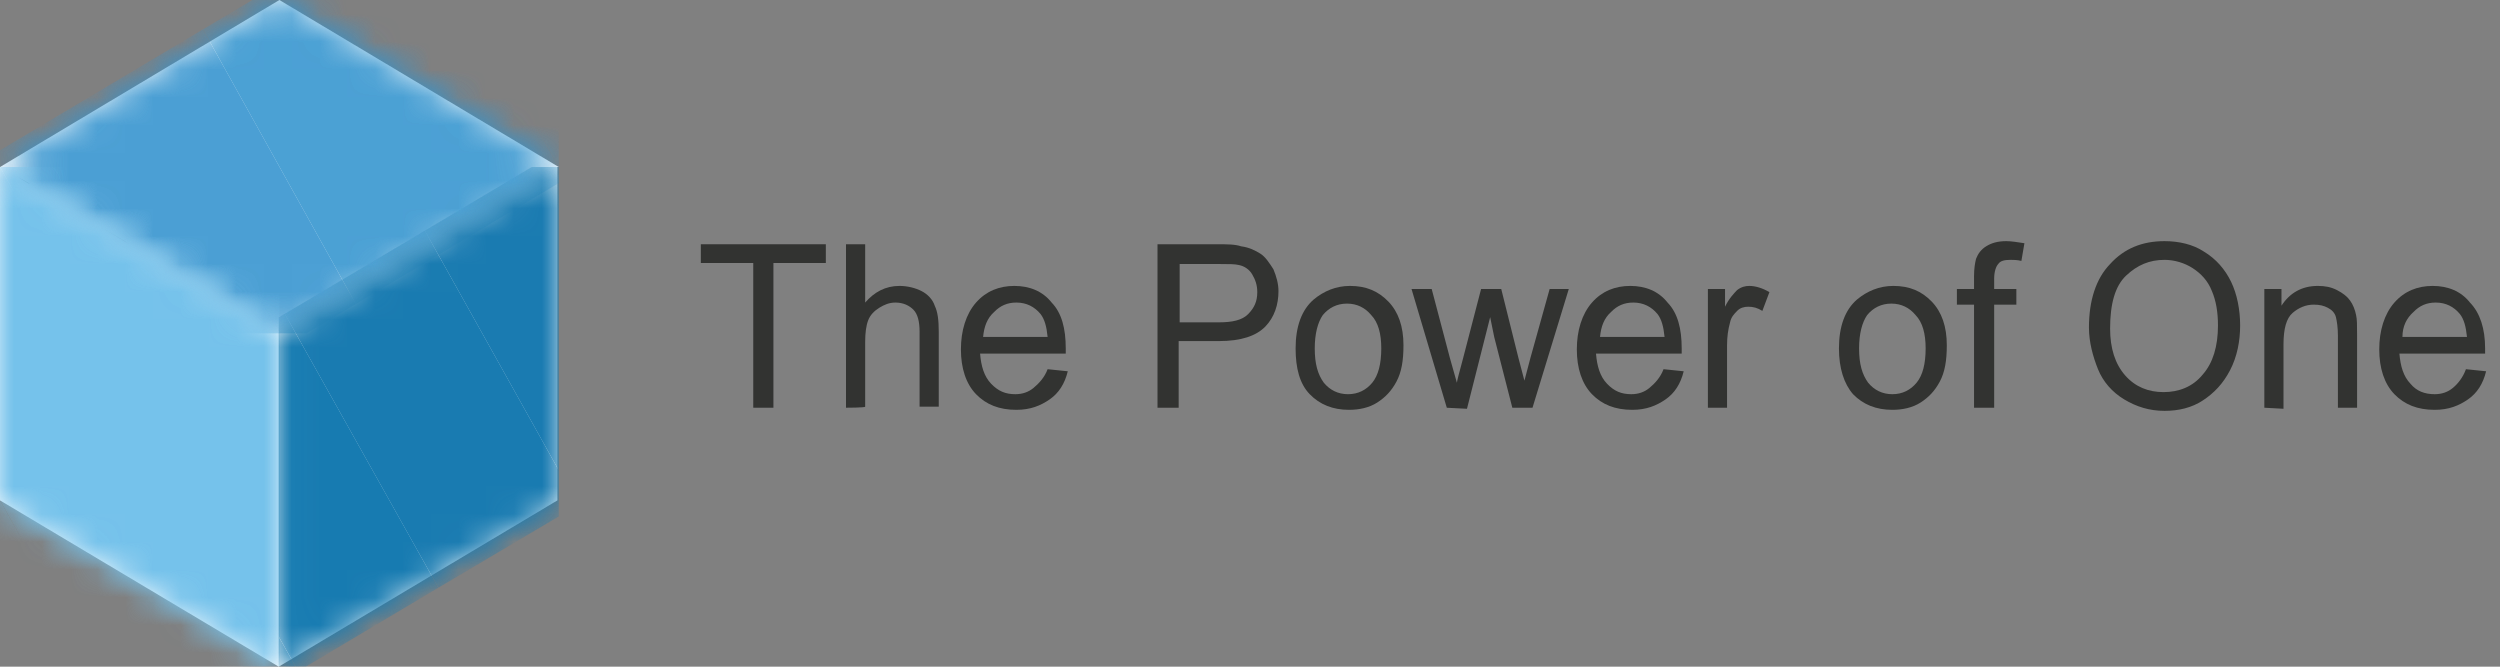 <?xml version="1.0" encoding="UTF-8"?>
<svg xmlns="http://www.w3.org/2000/svg" width="90" height="24" viewBox="0 0 90 24" fill="none">
  <rect x="0" y="0" width="90" height="24" fill="#808080" stroke="none"/>
  <g id="Frame 3641">
    <g id="Layer_1-2_00000171692751117807005570000003465907710320435875_">
      <g id="Group 3637">
        <path id="Vector" d="M27.117 14.678V9.468H25.23V8.793H29.73V9.468H27.843V14.678H27.117Z" fill="#323331"></path>
        <path id="Vector_2" d="M30.456 14.678V8.793H31.146V10.892C31.472 10.517 31.872 10.293 32.38 10.293C32.67 10.293 32.96 10.367 33.178 10.48C33.396 10.592 33.577 10.78 33.65 11.005C33.759 11.23 33.795 11.53 33.795 11.942V14.641H33.105V11.942C33.105 11.567 33.033 11.305 32.888 11.155C32.743 11.005 32.525 10.892 32.234 10.892C32.017 10.892 31.835 10.967 31.654 11.08C31.472 11.192 31.327 11.342 31.255 11.53C31.182 11.717 31.146 11.979 31.146 12.317V14.641C31.146 14.678 30.456 14.678 30.456 14.678Z" fill="#323331"></path>
        <path id="Vector_3" d="M37.714 13.291L38.44 13.366C38.331 13.816 38.113 14.154 37.787 14.379C37.46 14.604 37.097 14.754 36.589 14.754C35.972 14.754 35.501 14.566 35.138 14.191C34.775 13.816 34.593 13.254 34.593 12.579C34.593 11.904 34.775 11.305 35.138 10.892C35.501 10.48 35.972 10.293 36.517 10.293C37.061 10.293 37.533 10.48 37.859 10.892C38.222 11.267 38.367 11.829 38.367 12.542C38.367 12.579 38.367 12.654 38.367 12.729H35.283C35.319 13.179 35.428 13.554 35.682 13.816C35.936 14.079 36.19 14.191 36.553 14.191C36.807 14.191 37.025 14.116 37.206 13.966C37.388 13.816 37.605 13.591 37.714 13.291ZM35.392 12.129H37.714C37.678 11.755 37.605 11.492 37.46 11.305C37.242 11.042 36.952 10.892 36.589 10.892C36.263 10.892 36.009 11.005 35.791 11.23C35.537 11.455 35.428 11.755 35.392 12.129Z" fill="#323331"></path>
        <path id="Vector_4" d="M41.67 14.678V8.793H43.811C44.174 8.793 44.464 8.793 44.682 8.868C44.972 8.905 45.19 9.018 45.371 9.13C45.553 9.243 45.698 9.468 45.843 9.693C45.952 9.955 46.025 10.217 46.025 10.48C46.025 10.967 45.879 11.417 45.553 11.755C45.226 12.092 44.682 12.279 43.883 12.279H42.432V14.678H41.67ZM42.395 11.604H43.883C44.355 11.604 44.718 11.53 44.936 11.305C45.154 11.08 45.262 10.855 45.262 10.517C45.262 10.255 45.19 10.068 45.081 9.88C44.972 9.693 44.791 9.58 44.609 9.543C44.464 9.505 44.246 9.505 43.92 9.505H42.468V11.604H42.395Z" fill="#323331"></path>
        <path id="Vector_5" d="M46.642 12.542C46.642 11.755 46.859 11.155 47.295 10.78C47.658 10.48 48.093 10.293 48.601 10.293C49.182 10.293 49.617 10.48 49.98 10.855C50.343 11.23 50.525 11.755 50.525 12.429C50.525 12.992 50.452 13.404 50.271 13.741C50.089 14.079 49.871 14.304 49.581 14.491C49.291 14.678 48.928 14.754 48.565 14.754C47.984 14.754 47.513 14.566 47.15 14.191C46.787 13.816 46.642 13.254 46.642 12.542ZM47.331 12.542C47.331 13.104 47.44 13.479 47.658 13.779C47.876 14.041 48.166 14.191 48.529 14.191C48.892 14.191 49.182 14.041 49.4 13.779C49.617 13.516 49.726 13.104 49.726 12.542C49.726 12.017 49.617 11.604 49.363 11.342C49.146 11.08 48.855 10.93 48.492 10.93C48.13 10.93 47.839 11.08 47.621 11.342C47.44 11.604 47.331 12.017 47.331 12.542Z" fill="#323331"></path>
        <path id="Vector_6" d="M52.085 14.679L50.815 10.405H51.541L52.194 12.879L52.448 13.779C52.448 13.742 52.521 13.442 52.666 12.917L53.319 10.405H54.045L54.662 12.879L54.879 13.704L55.097 12.879L55.787 10.405H56.476L55.17 14.679H54.444L53.791 12.13L53.646 11.417L52.811 14.716L52.085 14.679Z" fill="#323331"></path>
        <path id="Vector_7" d="M59.887 13.291L60.613 13.366C60.504 13.816 60.286 14.154 59.96 14.379C59.633 14.604 59.27 14.754 58.762 14.754C58.145 14.754 57.674 14.566 57.311 14.191C56.948 13.816 56.766 13.254 56.766 12.579C56.766 11.904 56.948 11.305 57.311 10.892C57.674 10.48 58.145 10.293 58.69 10.293C59.234 10.293 59.706 10.48 60.032 10.892C60.395 11.267 60.541 11.829 60.541 12.542C60.541 12.579 60.541 12.654 60.541 12.729H57.456C57.492 13.179 57.601 13.554 57.855 13.816C58.109 14.079 58.363 14.191 58.726 14.191C58.98 14.191 59.198 14.116 59.379 13.966C59.561 13.816 59.778 13.591 59.887 13.291ZM57.601 12.129H59.924C59.887 11.755 59.815 11.492 59.67 11.305C59.452 11.042 59.161 10.892 58.799 10.892C58.472 10.892 58.218 11.005 58 11.23C57.746 11.455 57.637 11.755 57.601 12.129Z" fill="#323331"></path>
        <path id="Vector_8" d="M61.484 14.678V10.405H62.101V11.042C62.246 10.742 62.428 10.555 62.537 10.442C62.682 10.33 62.827 10.293 62.973 10.293C63.191 10.293 63.445 10.367 63.699 10.517L63.445 11.192C63.263 11.08 63.118 11.042 62.936 11.042C62.791 11.042 62.646 11.08 62.537 11.192C62.428 11.305 62.319 11.417 62.283 11.604C62.21 11.867 62.174 12.129 62.174 12.429V14.678H61.484Z" fill="#323331"></path>
        <path id="Vector_9" d="M66.202 12.542C66.202 11.755 66.419 11.155 66.855 10.78C67.218 10.48 67.653 10.293 68.161 10.293C68.742 10.293 69.177 10.48 69.54 10.855C69.903 11.23 70.085 11.755 70.085 12.429C70.085 12.992 70.012 13.404 69.831 13.741C69.649 14.079 69.431 14.304 69.141 14.491C68.851 14.678 68.488 14.754 68.125 14.754C67.544 14.754 67.073 14.566 66.71 14.191C66.383 13.816 66.202 13.254 66.202 12.542ZM66.927 12.542C66.927 13.104 67.036 13.479 67.254 13.779C67.472 14.041 67.762 14.191 68.125 14.191C68.488 14.191 68.778 14.041 68.996 13.779C69.214 13.516 69.323 13.104 69.323 12.542C69.323 12.017 69.214 11.604 68.96 11.342C68.742 11.08 68.452 10.93 68.089 10.93C67.726 10.93 67.436 11.08 67.218 11.342C67.036 11.604 66.927 12.017 66.927 12.542Z" fill="#323331"></path>
        <path id="Vector_10" d="M71.065 14.679V10.967H70.448V10.405H71.065V9.955C71.065 9.655 71.101 9.468 71.137 9.318C71.21 9.131 71.319 8.981 71.5 8.868C71.682 8.756 71.899 8.681 72.226 8.681C72.407 8.681 72.625 8.718 72.879 8.756L72.77 9.393C72.625 9.355 72.48 9.355 72.371 9.355C72.153 9.355 72.008 9.393 71.936 9.505C71.863 9.58 71.79 9.768 71.79 10.03V10.405H72.589V10.967H71.79V14.679H71.065Z" fill="#323331"></path>
        <path id="Vector_11" d="M75.202 11.792C75.202 10.817 75.456 10.03 75.964 9.505C76.472 8.943 77.125 8.681 77.923 8.681C78.431 8.681 78.939 8.793 79.339 9.056C79.774 9.318 80.101 9.693 80.319 10.143C80.536 10.592 80.645 11.155 80.645 11.717C80.645 12.279 80.536 12.842 80.282 13.329C80.028 13.816 79.702 14.154 79.302 14.416C78.903 14.679 78.431 14.791 77.923 14.791C77.379 14.791 76.907 14.641 76.472 14.379C76.036 14.116 75.71 13.741 75.528 13.292C75.347 12.842 75.202 12.317 75.202 11.792ZM75.964 11.83C75.964 12.542 76.145 13.104 76.508 13.517C76.871 13.929 77.343 14.116 77.887 14.116C78.431 14.116 78.939 13.929 79.302 13.479C79.665 13.067 79.847 12.467 79.847 11.717C79.847 11.23 79.774 10.817 79.629 10.48C79.484 10.105 79.23 9.843 78.939 9.655C78.649 9.468 78.286 9.355 77.923 9.355C77.379 9.355 76.944 9.543 76.544 9.918C76.145 10.293 75.964 10.93 75.964 11.83Z" fill="#323331"></path>
        <path id="Vector_12" d="M81.516 14.678V10.405H82.133V11.005C82.423 10.555 82.859 10.293 83.439 10.293C83.694 10.293 83.911 10.33 84.129 10.442C84.347 10.555 84.492 10.667 84.601 10.817C84.71 10.967 84.782 11.155 84.819 11.342C84.855 11.492 84.855 11.717 84.855 12.054V14.678H84.165V12.092C84.165 11.792 84.129 11.567 84.093 11.417C84.056 11.267 83.948 11.155 83.802 11.08C83.657 11.005 83.512 10.967 83.294 10.967C83.004 10.967 82.75 11.08 82.532 11.267C82.314 11.455 82.206 11.829 82.206 12.392V14.716L81.516 14.678Z" fill="#323331"></path>
        <path id="Vector_13" d="M88.774 13.291L89.5 13.366C89.391 13.816 89.173 14.154 88.847 14.379C88.52 14.604 88.157 14.754 87.649 14.754C87.032 14.754 86.561 14.566 86.198 14.191C85.835 13.816 85.653 13.254 85.653 12.579C85.653 11.904 85.835 11.305 86.198 10.892C86.561 10.48 87.032 10.293 87.577 10.293C88.121 10.293 88.593 10.48 88.919 10.892C89.282 11.267 89.464 11.829 89.464 12.542C89.464 12.579 89.464 12.654 89.464 12.729H86.379C86.415 13.179 86.524 13.554 86.778 13.816C86.996 14.079 87.286 14.191 87.649 14.191C87.903 14.191 88.121 14.116 88.302 13.966C88.484 13.816 88.665 13.591 88.774 13.291ZM86.488 12.129H88.811C88.774 11.755 88.702 11.492 88.556 11.305C88.339 11.042 88.049 10.892 87.686 10.892C87.359 10.892 87.105 11.005 86.887 11.23C86.633 11.455 86.488 11.755 86.488 12.129Z" fill="#323331"></path>
      </g>
      <g id="Layer_2-2">
        <g id="Layer_1-2">
          <path id="Vector_14" d="M20.116 6.013L10.058 0L0 6.013V18.013L10.034 24L20.067 18.013V6.013H20.116ZM4.822 8.88L5.017 9.006L6.649 9.962L5.017 8.981L4.822 8.88ZM0.633 6.365L1.072 6.616C1.072 6.642 0.633 6.365 0.633 6.365ZM3.312 7.975L3.604 8.151C3.629 8.151 3.312 7.975 3.312 7.975ZM3.677 8.201L4.652 8.78C4.627 8.78 3.677 8.201 3.677 8.201Z" fill="white"></path>
          <g id="Group" opacity="0.75">
            <g id="Group_2">
              <g id="Clip path group">
                <mask id="mask0_3_6727" style="mask-type:luminance" maskUnits="userSpaceOnUse" x="0" y="0" width="21" height="12">
                  <g id="SVGID_00000030461155533979995580000004851226966283797676_">
                    <path id="Vector_15" d="M20.116 6.013L10.058 12L0 6.013L10.058 0L20.116 6.013Z" fill="white"></path>
                  </g>
                </mask>
                <g mask="url(#mask0_3_6727)">
                  <g id="Group_3">
                    <path id="Vector_16" d="M0 6.013L3.361 12H0V6.013Z" fill="#3292CE"></path>
                    <path id="Vector_17" d="M0 5.409L7.306 1.057L12.81 10.943L11.032 12H3.361L0 6.013V5.409Z" fill="#3292CE"></path>
                    <path id="Vector_18" d="M7.306 1.057L9.084 0H16.755L20.116 6.013V6.591L12.81 10.943L7.306 1.057Z" fill="#3193CE"></path>
                    <path id="Vector_19" d="M20.116 6.013L16.755 0H20.116V6.013Z" fill="#3193CE"></path>
                  </g>
                </g>
              </g>
            </g>
          </g>
          <g id="Group_4" opacity="0.5">
            <g id="Group_5">
              <g id="Clip path group_2">
                <mask id="mask1_3_6727" style="mask-type:luminance" maskUnits="userSpaceOnUse" x="0" y="0" width="21" height="12">
                  <g id="SVGID_00000138558190200237510090000013057876298586075833_">
                    <path id="Vector_20" d="M20.116 6.013L10.058 12L0 6.013L10.058 0L20.116 6.013Z" fill="white"></path>
                  </g>
                </mask>
                <g mask="url(#mask1_3_6727)">
                  <g id="Group_6">
                    <path id="Vector_21" d="M0 6.013L3.361 12H0V6.013Z" fill="#3292CE"></path>
                    <path id="Vector_22" d="M0 5.409L7.306 1.057L12.81 10.943L11.032 12H3.361L0 6.013V5.409Z" fill="#3292CE"></path>
                    <path id="Vector_23" d="M7.306 1.057L9.084 0H16.755L20.116 6.013V6.591L12.81 10.943L7.306 1.057Z" fill="#3193CE"></path>
                    <path id="Vector_24" d="M20.116 6.013L16.755 0H20.116V6.013Z" fill="#3193CE"></path>
                  </g>
                </g>
              </g>
            </g>
          </g>
          <g id="Group_7">
            <g id="Clip path group_3">
              <mask id="mask2_3_6727" style="mask-type:luminance" maskUnits="userSpaceOnUse" x="0" y="6" width="11" height="18">
                <g id="SVGID_00000062183340798266778670000001166004686299632021_">
                  <path id="Vector_25" d="M0 6.013L10.058 12V24L0 18.013V6.013Z" fill="white"></path>
                </g>
              </mask>
              <g mask="url(#mask2_3_6727)">
                <g id="Group_8">
                  <path id="Vector_26" d="M0 18.013L3.361 24H0V18.013Z" fill="#75C2EB"></path>
                  <path id="Vector_27" d="M6.697 6.013L10.058 12V24H3.361L0 18.013V6.013H6.697Z" fill="#75C2EB"></path>
                  <path id="Vector_28" d="M10.058 12L6.697 6.013H10.058V12Z" fill="#75C2EB"></path>
                </g>
              </g>
            </g>
          </g>
          <g id="Group_9" opacity="0.5">
            <g id="Group_10">
              <g id="Clip path group_4">
                <mask id="mask3_3_6727" style="mask-type:luminance" maskUnits="userSpaceOnUse" x="0" y="6" width="11" height="18">
                  <g id="SVGID_00000107555273262153498560000003477085718828903093_">
                    <path id="Vector_29" d="M0 6.013L10.058 12V24L0 18.013V6.013Z" fill="white"></path>
                  </g>
                </mask>
                <g mask="url(#mask3_3_6727)">
                  <g id="Group_11">
                    <path id="Vector_30" d="M0 18.013L3.361 24H0V18.013Z" fill="#75C2EB"></path>
                    <path id="Vector_31" d="M6.697 6.013L10.058 12V24H3.361L0 18.013V6.013H6.697Z" fill="#75C2EB"></path>
                    <path id="Vector_32" d="M10.058 12L6.697 6.013H10.058V12Z" fill="#75C2EB"></path>
                  </g>
                </g>
              </g>
            </g>
          </g>
          <g id="Group_12">
            <g id="Clip path group_5">
              <mask id="mask4_3_6727" style="mask-type:luminance" maskUnits="userSpaceOnUse" x="10" y="6" width="11" height="18">
                <g id="SVGID_00000096055071131840494550000006514824691443340423_">
                  <path id="Vector_33" d="M20.116 6.013V18.013L10.034 24V12L20.116 6.013Z" fill="white"></path>
                </g>
              </mask>
              <g mask="url(#mask4_3_6727)">
                <g id="Group_13">
                  <path id="Vector_34" d="M10.034 22.919L10.643 24H10.034V22.919Z" fill="#177BB1"></path>
                  <path id="Vector_35" d="M10.034 11.422L10.253 11.296L15.781 21.157L11.008 24H10.643L10.034 22.919V11.422Z" fill="#177BB1"></path>
                  <path id="Vector_36" d="M10.253 11.296L15.294 8.302L20.116 16.931V18.592L15.781 21.158L10.253 11.296Z" fill="#197BB1"></path>
                  <path id="Vector_37" d="M15.294 8.302L19.142 6.013H20.116V16.931L15.294 8.302Z" fill="#1A7BB1"></path>
                </g>
              </g>
            </g>
          </g>
          <g id="Group_14" opacity="0.5">
            <g id="Group_15">
              <g id="Clip path group_6">
                <mask id="mask5_3_6727" style="mask-type:luminance" maskUnits="userSpaceOnUse" x="10" y="6" width="11" height="18">
                  <g id="SVGID_00000061471267538957195160000001014073466273040306_">
                    <path id="Vector_38" d="M20.116 6.013V18.013L10.034 24V12L20.116 6.013Z" fill="white"></path>
                  </g>
                </mask>
                <g mask="url(#mask5_3_6727)">
                  <g id="Group_16">
                    <path id="Vector_39" d="M10.034 22.919L10.643 24H10.034V22.919Z" fill="#177BB1"></path>
                    <path id="Vector_40" d="M10.034 11.422L10.253 11.296L15.781 21.157L11.008 24H10.643L10.034 22.919V11.422Z" fill="#177BB1"></path>
                    <path id="Vector_41" d="M10.253 11.296L15.294 8.302L20.116 16.931V18.592L15.781 21.158L10.253 11.296Z" fill="#197BB1"></path>
                    <path id="Vector_42" d="M15.294 8.302L19.142 6.013H20.116V16.931L15.294 8.302Z" fill="#1A7BB1"></path>
                  </g>
                </g>
              </g>
            </g>
          </g>
        </g>
      </g>
    </g>
  </g>
</svg>
